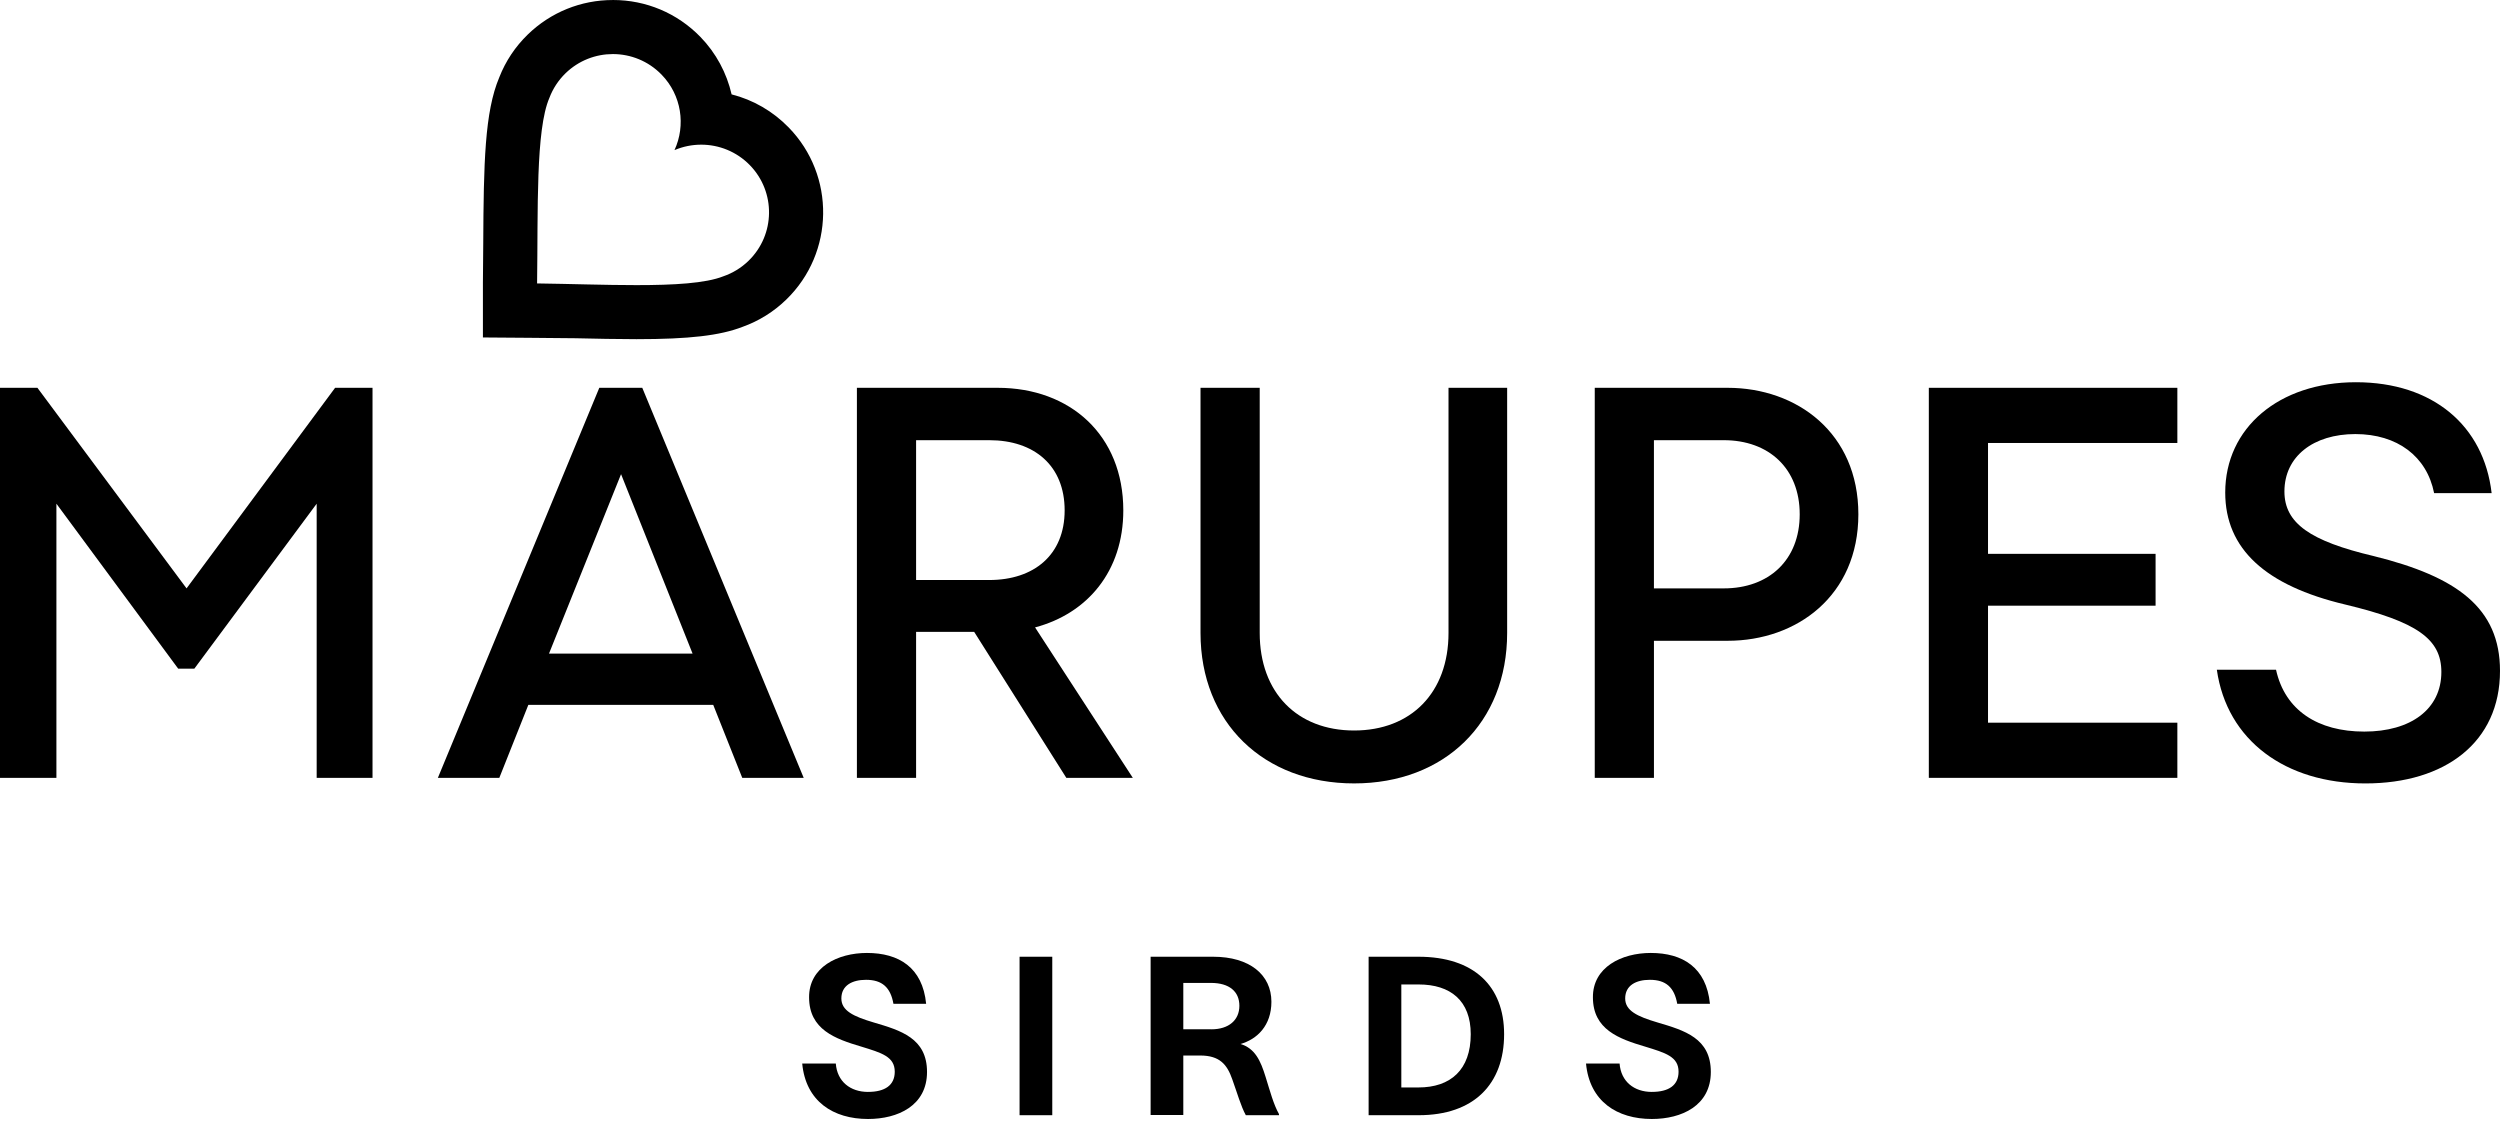<svg width="121" height="55" viewBox="0 0 121 55" fill="none" xmlns="http://www.w3.org/2000/svg">
<path d="M0 18.77H1.811L9.029 28.478L16.219 18.77H18.03V37.648H15.327V24.379L9.407 32.362H8.623L2.73 24.379V37.648H0V18.77Z" fill="black"/>
<path d="M29.005 18.77H31.086L38.899 37.648H35.925L34.52 34.115H25.572L24.167 37.648H21.193L29.006 18.77H29.005ZM33.52 31.633L30.059 22.949L26.572 31.633H33.52Z" fill="black"/>
<path d="M41.474 18.77H48.286C51.8 18.77 54.368 21.062 54.368 24.703C54.368 27.642 52.638 29.692 50.097 30.366L54.828 37.648H51.61L47.15 30.582H44.339V37.648H41.474V18.77ZM51.529 24.702C51.529 22.545 50.069 21.305 47.88 21.305H44.339V28.073H47.88C50.042 28.073 51.529 26.86 51.529 24.702Z" fill="black"/>
<path d="M58.105 30.636V18.77H60.97V30.636C60.97 33.522 62.781 35.356 65.539 35.356C68.296 35.356 70.108 33.522 70.108 30.636V18.77H72.946V30.636C72.946 34.977 69.918 37.917 65.539 37.917C61.16 37.917 58.105 34.978 58.105 30.636H58.105Z" fill="black"/>
<path d="M77.186 18.77H83.619C86.971 18.77 89.945 20.954 89.945 24.892C89.945 28.829 86.971 31.014 83.619 31.014H80.051V37.648H77.186V18.77ZM83.429 28.478C85.619 28.478 87.106 27.103 87.106 24.892C87.106 22.68 85.619 21.305 83.429 21.305H80.05V28.479H83.429V28.478Z" fill="black"/>
<path d="M93.355 18.77H105.384V21.44H96.22V26.806H104.33V29.315H96.22V34.978H105.384V37.648H93.355V18.77Z" fill="black"/>
<path d="M107.295 32.416H110.16C110.593 34.385 112.188 35.409 114.432 35.409C116.676 35.409 118.162 34.33 118.162 32.524C118.162 30.933 116.999 30.096 113.512 29.26C109.646 28.344 107.701 26.563 107.701 23.84C107.701 20.712 110.296 18.5 114.026 18.5C117.756 18.5 120.217 20.604 120.595 23.867H117.811C117.459 22.087 116.026 21.009 113.999 21.009C111.971 21.009 110.566 22.087 110.566 23.786C110.566 25.324 111.809 26.187 114.891 26.915C118.919 27.913 121 29.423 121 32.47C121 35.922 118.351 37.918 114.485 37.918C110.62 37.918 107.782 35.841 107.295 32.416Z" fill="black"/>
<path d="M42.013 52.848C42.831 52.848 43.306 52.526 43.306 51.871C43.306 51.141 42.67 50.958 41.691 50.657C40.42 50.281 39.16 49.829 39.16 48.272C39.15 46.811 40.549 46.123 41.96 46.123C43.5 46.123 44.652 46.822 44.825 48.583H43.242C43.102 47.789 42.693 47.423 41.917 47.423C41.25 47.423 40.722 47.692 40.722 48.325C40.722 48.917 41.304 49.195 42.283 49.486C43.597 49.873 44.868 50.249 44.868 51.882C44.868 53.514 43.457 54.159 42.014 54.159C40.334 54.159 38.999 53.311 38.827 51.474H40.453C40.517 52.344 41.153 52.849 42.014 52.849L42.013 52.848Z" fill="black"/>
<path d="M50.93 46.306V53.976H49.347V46.306H50.93Z" fill="black"/>
<path d="M55.69 46.306H58.715C60.481 46.306 61.536 47.176 61.536 48.486C61.536 49.636 60.847 50.302 60.039 50.528C60.739 50.743 61.009 51.322 61.257 52.129C61.472 52.816 61.633 53.439 61.903 53.923V53.977H60.298C60.061 53.547 59.878 52.891 59.641 52.237C59.393 51.527 59.038 51.087 58.091 51.087H57.272V53.966H55.69V46.306ZM58.629 49.819C59.48 49.819 59.986 49.367 59.986 48.68C59.986 47.992 59.502 47.573 58.608 47.573H57.272V49.818H58.63L58.629 49.819Z" fill="black"/>
<path d="M72.799 50.055C72.799 52.471 71.335 53.976 68.664 53.976H66.241V46.306H68.653C71.335 46.306 72.799 47.724 72.799 50.055L72.799 50.055ZM71.184 50.055C71.184 48.433 70.204 47.648 68.664 47.648H67.824V52.633H68.653C70.204 52.633 71.184 51.784 71.184 50.055Z" fill="black"/>
<path d="M79.95 52.848C80.769 52.848 81.242 52.526 81.242 51.871C81.242 51.141 80.607 50.958 79.627 50.657C78.356 50.281 77.097 49.829 77.097 48.272C77.086 46.811 78.486 46.123 79.897 46.123C81.437 46.123 82.588 46.822 82.761 48.583H81.178C81.038 47.789 80.629 47.423 79.854 47.423C79.186 47.423 78.659 47.692 78.659 48.325C78.659 48.917 79.24 49.195 80.22 49.486C81.533 49.873 82.804 50.249 82.804 51.882C82.804 53.514 81.393 54.159 79.95 54.159C78.27 54.159 76.936 53.311 76.763 51.474H78.388C78.453 52.344 79.088 52.849 79.95 52.849L79.95 52.848Z" fill="black"/>
<path d="M29.663 2.617C30.519 2.617 31.374 2.949 32.017 3.609C32.992 4.609 33.197 6.071 32.645 7.266C33.057 7.09 33.498 7.002 33.939 7.002C34.794 7.002 35.648 7.333 36.292 7.993C37.556 9.29 37.527 11.364 36.227 12.625C35.87 12.971 35.454 13.22 35.012 13.372C34.155 13.714 32.612 13.8 30.807 13.8C29.303 13.8 27.617 13.74 25.995 13.718C26.045 10.158 25.921 6.285 26.592 4.734C26.757 4.299 27.017 3.891 27.374 3.544C28.013 2.925 28.838 2.617 29.663 2.617ZM29.663 0.001C28.117 0.001 26.655 0.593 25.546 1.669C24.938 2.26 24.474 2.956 24.166 3.741C23.457 5.419 23.409 7.898 23.389 11.785C23.386 12.411 23.382 13.058 23.373 13.681V16.333C23.997 16.342 27.232 16.357 27.859 16.371C28.845 16.393 29.863 16.416 30.807 16.416C33.358 16.416 34.852 16.242 35.944 15.818C36.738 15.532 37.448 15.089 38.055 14.5C40.389 12.235 40.442 8.497 38.171 6.168C37.401 5.378 36.451 4.832 35.41 4.568C35.173 3.538 34.661 2.569 33.897 1.784C32.776 0.634 31.271 0 29.663 0L29.663 0.001Z" fill="black"/>
</svg>
